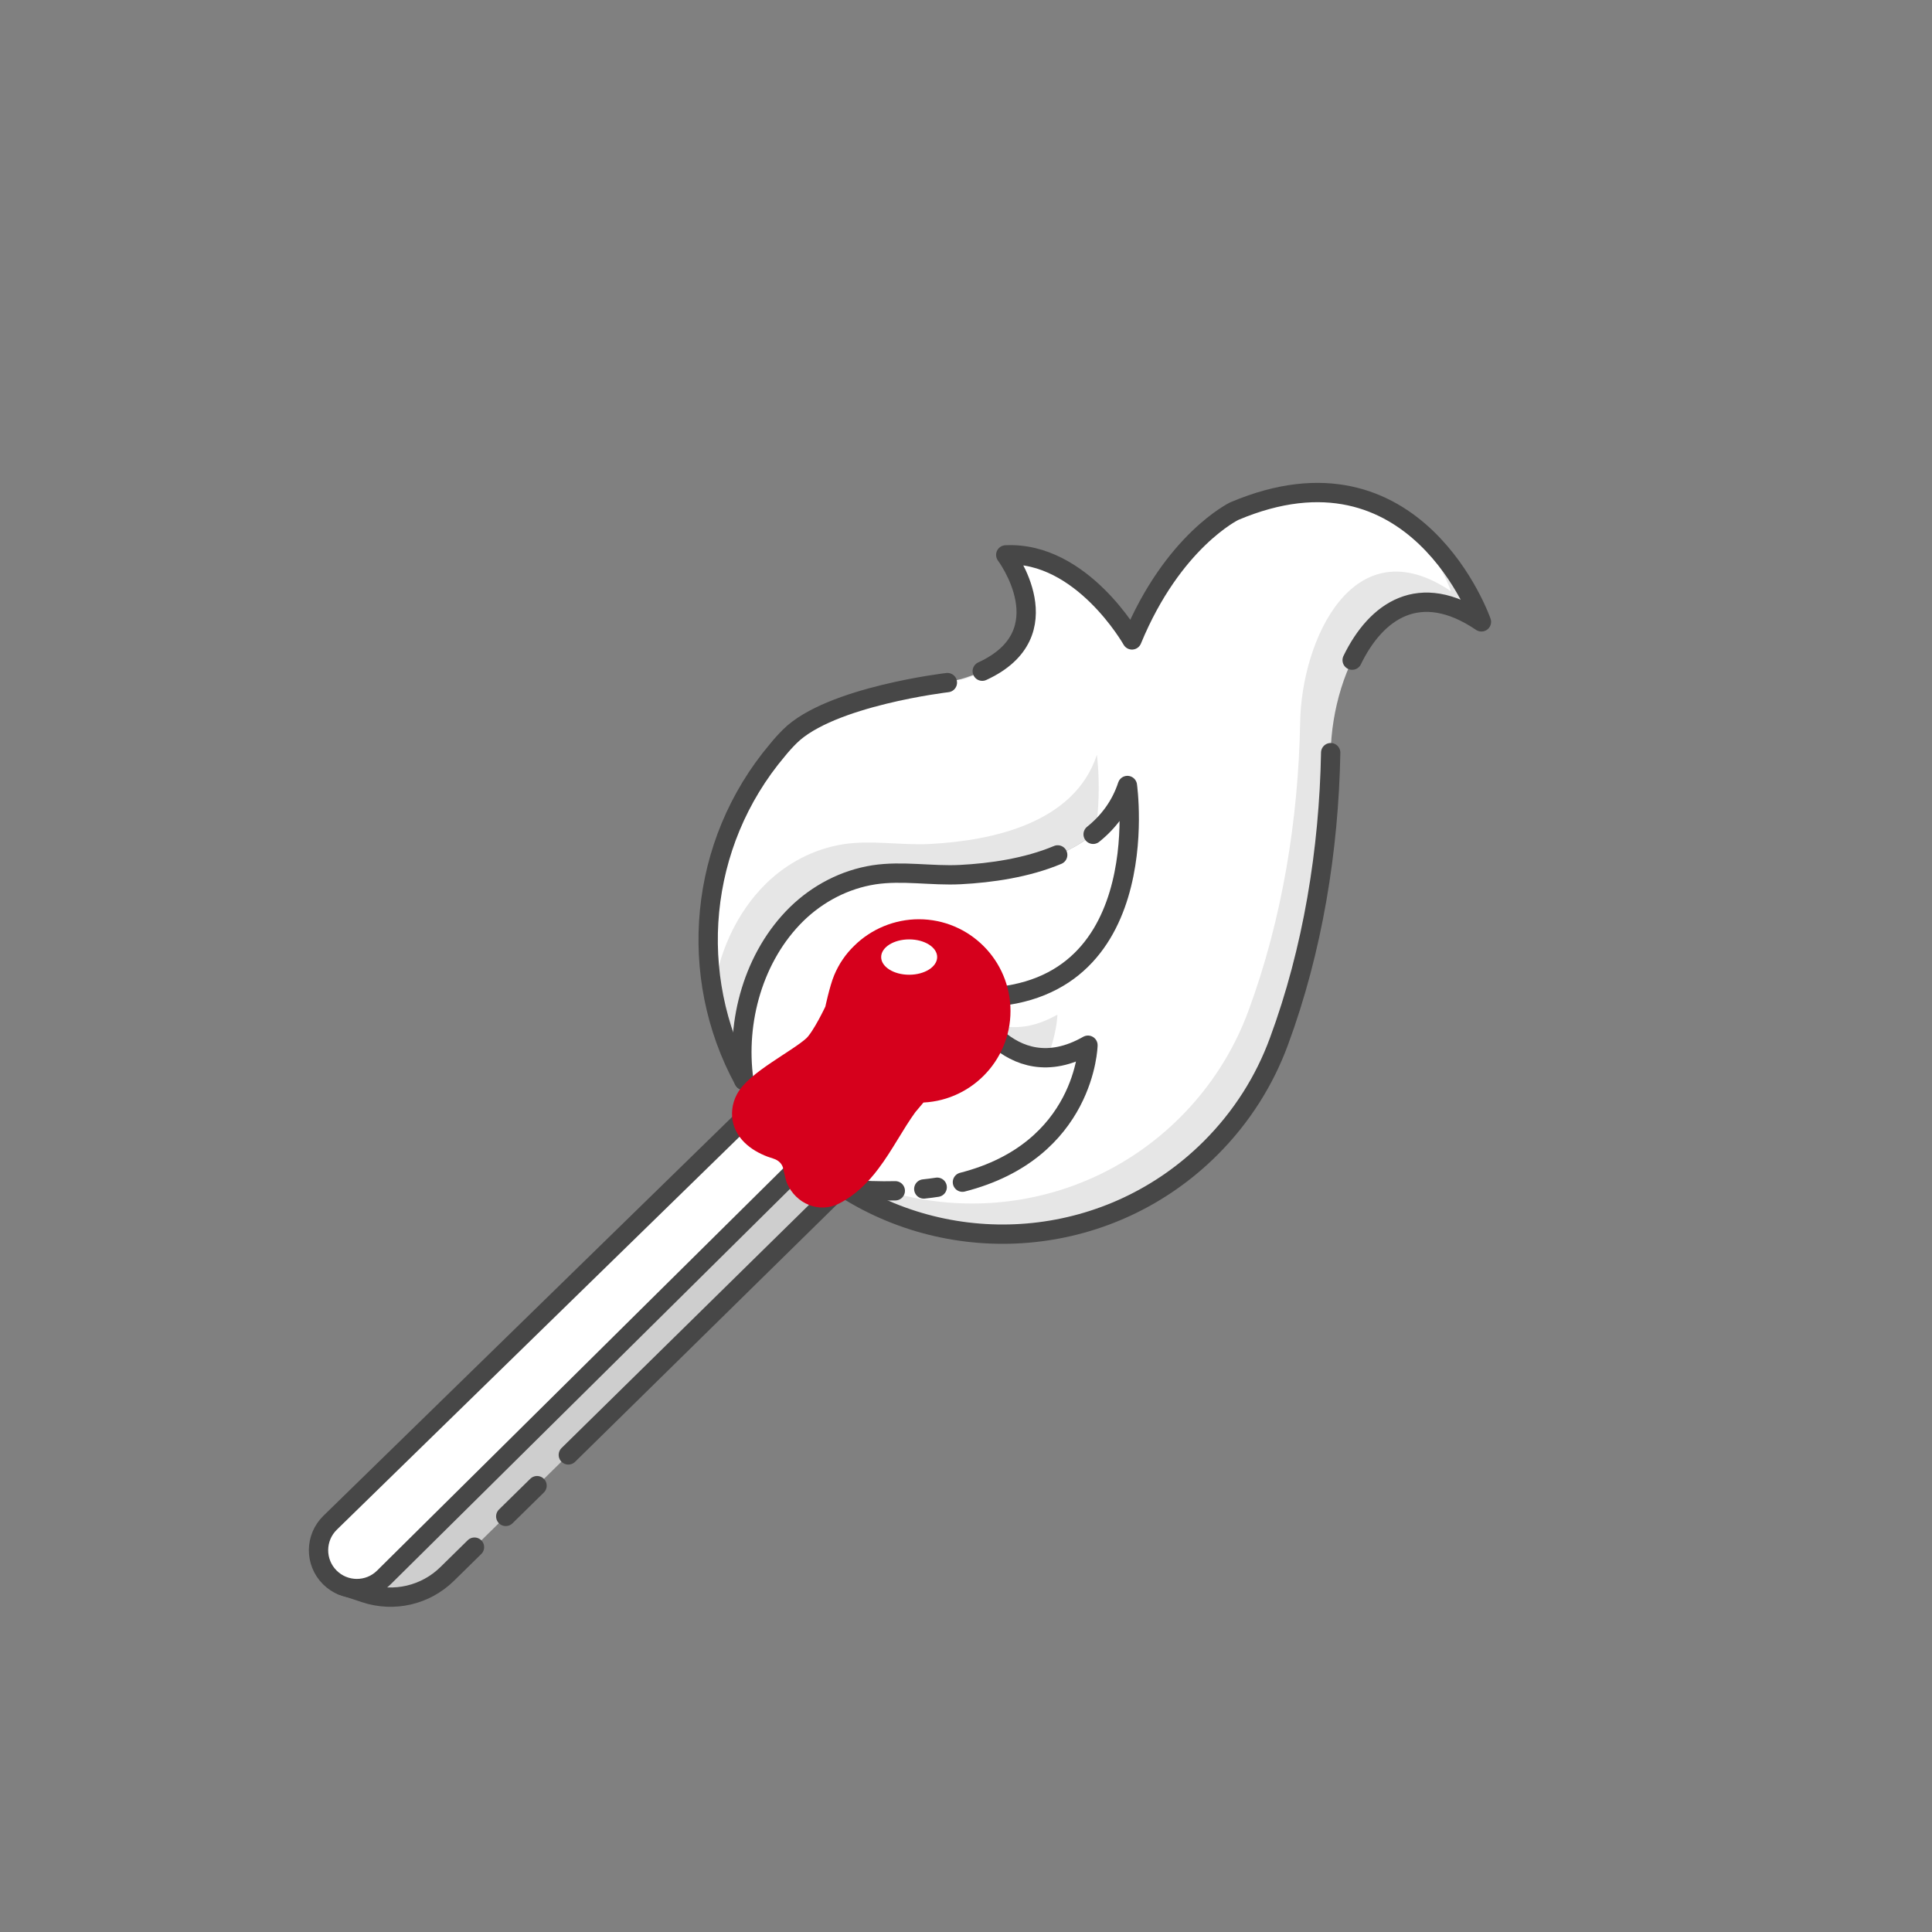 <svg width="80" height="80" viewBox="0 0 80 80" fill="none" xmlns="http://www.w3.org/2000/svg">
<rect x="0" y="0" width="80" height="80" fill="#808080" stroke="none"/>
<path d="M50.118 47.55C46.015 51.637 39.735 52.197 35.032 49.241C44.905 50.095 45.05 43.282 45.05 43.282C41.734 45.168 40.01 41.302 40.01 41.302C47.969 41.634 46.682 32.527 46.682 32.527C45.753 35.348 42.373 36.08 39.761 36.217C38.573 36.277 37.364 36.046 36.188 36.226C34.978 36.415 33.864 36.998 32.989 37.851C31.207 39.601 30.46 42.29 30.798 44.733C28.443 40.404 28.909 34.946 32.191 31.061C32.348 30.866 32.518 30.678 32.698 30.499L32.704 30.493C34.649 28.806 39.229 28.265 39.229 28.265C44.69 27.027 41.646 22.977 41.646 22.977C44.799 22.822 46.873 26.497 46.873 26.497C48.568 22.386 51.109 21.165 51.109 21.165C58.642 17.97 61.343 25.75 61.343 25.75C57.313 23.021 55.161 27.757 55.101 31.166C55.028 35.192 54.357 39.342 52.957 43.127C52.364 44.741 51.418 46.254 50.118 47.55Z" fill="#E6E6E6"/>
<path d="M33.769 47.972C38.471 50.928 44.751 50.368 48.854 46.281C50.154 44.985 51.1 43.472 51.694 41.858C53.093 38.073 53.764 33.923 53.837 29.897C53.897 26.488 56.049 21.752 60.08 24.482C60.08 24.482 59.622 23.164 58.559 21.836C57.431 20.941 54.328 19.553 50.944 21.164C49.876 22.076 47.563 24.414 46.854 26.477C46.011 25.192 43.812 22.695 41.753 22.985C42.608 24.211 43.436 26.957 39.906 28.127C38.252 28.307 34.612 28.925 33.288 29.952C32.06 31.052 29.568 34.024 29.415 37.111C29.303 38.226 29.166 40.617 29.518 41.264C29.728 39.514 30.47 37.815 31.725 36.582C32.6 35.729 33.714 35.146 34.924 34.957C36.1 34.777 37.31 35.008 38.498 34.948C41.11 34.811 44.489 34.079 45.419 31.258C45.419 31.258 46.706 40.365 38.746 40.033C38.746 40.033 40.47 43.899 43.786 42.013C43.786 42.013 43.642 48.826 33.769 47.972Z" fill="white"/>
<path d="M35.032 49.241C39.735 52.197 46.015 51.637 50.118 47.55C51.418 46.254 52.364 44.741 52.957 43.127C54.357 39.342 55.028 35.192 55.101 31.166M30.798 44.733C28.443 40.404 28.909 34.946 32.191 31.061C32.348 30.866 32.518 30.678 32.698 30.499L32.704 30.493C34.371 28.832 39.229 28.265 39.229 28.265M55.99 27.335C56.979 25.296 58.782 24.016 61.343 25.75C61.343 25.75 58.642 17.97 51.109 21.165C51.109 21.165 48.568 22.386 46.873 26.497C46.873 26.497 44.799 22.822 41.646 22.977C41.646 22.977 44.089 26.226 40.673 27.793" stroke="#474747" stroke-width="0.8" stroke-miterlimit="10" stroke-linecap="round" stroke-linejoin="round"/>
<path d="M35.033 49.239L35.03 49.236C34.264 48.757 33.542 48.183 32.877 47.516C32.036 46.672 31.343 45.737 30.802 44.74C30.802 44.74 30.801 44.737 30.799 44.731C30.46 42.288 31.207 39.599 32.989 37.849C33.864 36.996 34.978 36.413 36.188 36.224C37.364 36.044 38.574 36.275 39.762 36.215C42.374 36.078 45.753 35.346 46.683 32.526C46.683 32.526 47.97 41.632 40.01 41.3C40.01 41.3 41.734 45.166 45.05 43.28C45.05 43.28 44.906 50.093 35.033 49.239Z" fill="white"/>
<path d="M35.03 49.236L35.033 49.239C35.765 49.302 36.443 49.324 37.072 49.308M30.802 44.74C30.802 44.74 30.801 44.737 30.799 44.731C30.46 42.288 31.207 39.599 32.989 37.849C33.864 36.996 34.978 36.413 36.188 36.224C37.364 36.044 38.574 36.275 39.762 36.215C41.049 36.148 42.522 35.935 43.797 35.4M45.264 34.547C45.901 34.035 46.403 33.375 46.683 32.526C46.683 32.526 47.97 41.632 40.01 41.3C40.01 41.3 41.734 45.166 45.05 43.28C45.05 43.28 44.958 47.648 39.852 48.951M38.252 49.233C38.442 49.213 38.627 49.189 38.807 49.161" stroke="#474747" stroke-width="0.8" stroke-miterlimit="10" stroke-linecap="round" stroke-linejoin="round"/>
<path d="M14.141 65.639L15.113 65.963C16.305 66.36 17.62 66.056 18.517 65.174L35.84 48.151L34.544 46.855L14.141 65.639Z" fill="#CECECE"/>
<path d="M19.647 64.064L18.517 65.174C17.62 66.056 16.305 66.36 15.113 65.963V65.963L14.141 65.639L34.544 46.855L35.84 48.151L31.305 52.607L30.01 53.88L28.715 55.153L23.533 60.245M20.942 62.791L22.238 61.518" stroke="#474747" stroke-width="0.8" stroke-linecap="round" stroke-linejoin="round"/>
<path d="M34.868 46.531L32.925 44.262L13.668 63.055C13.037 63.672 13.029 64.685 13.651 65.311C14.268 65.932 15.272 65.936 15.894 65.32L34.868 46.531Z" fill="white" stroke="#474747" stroke-width="0.8" stroke-linecap="round" stroke-linejoin="round"/>
<path d="M41.442 41.864C41.442 43.736 39.92 45.258 38.048 45.258C37.572 45.825 37.581 45.812 37.589 45.802C37.038 46.56 36.617 47.408 36.053 48.153C35.652 48.691 35.16 49.176 34.557 49.481C33.955 49.785 33.249 49.494 32.957 48.846C32.938 48.814 32.88 48.561 32.821 48.302C32.75 47.959 32.484 47.7 32.148 47.596C31.539 47.415 30.924 47.046 30.755 46.443C30.671 46.139 30.71 45.802 30.859 45.517C31.254 44.733 33.009 43.878 33.657 43.289C34.022 42.957 34.557 41.812 34.557 41.812C34.557 41.812 34.739 40.945 34.913 40.53C35.088 40.115 35.334 39.753 35.652 39.448C36.287 38.82 37.154 38.464 38.048 38.464C39.92 38.464 41.442 39.986 41.442 41.864Z" fill="#D6001C" stroke="#D6001C" stroke-width="0.8" stroke-linecap="round" stroke-linejoin="round"/>
<path d="M37.647 40.362C38.287 40.362 38.806 40.034 38.806 39.63C38.806 39.226 38.287 38.898 37.647 38.898C37.006 38.898 36.487 39.226 36.487 39.63C36.487 40.034 37.006 40.362 37.647 40.362Z" fill="white"/>
</svg>
